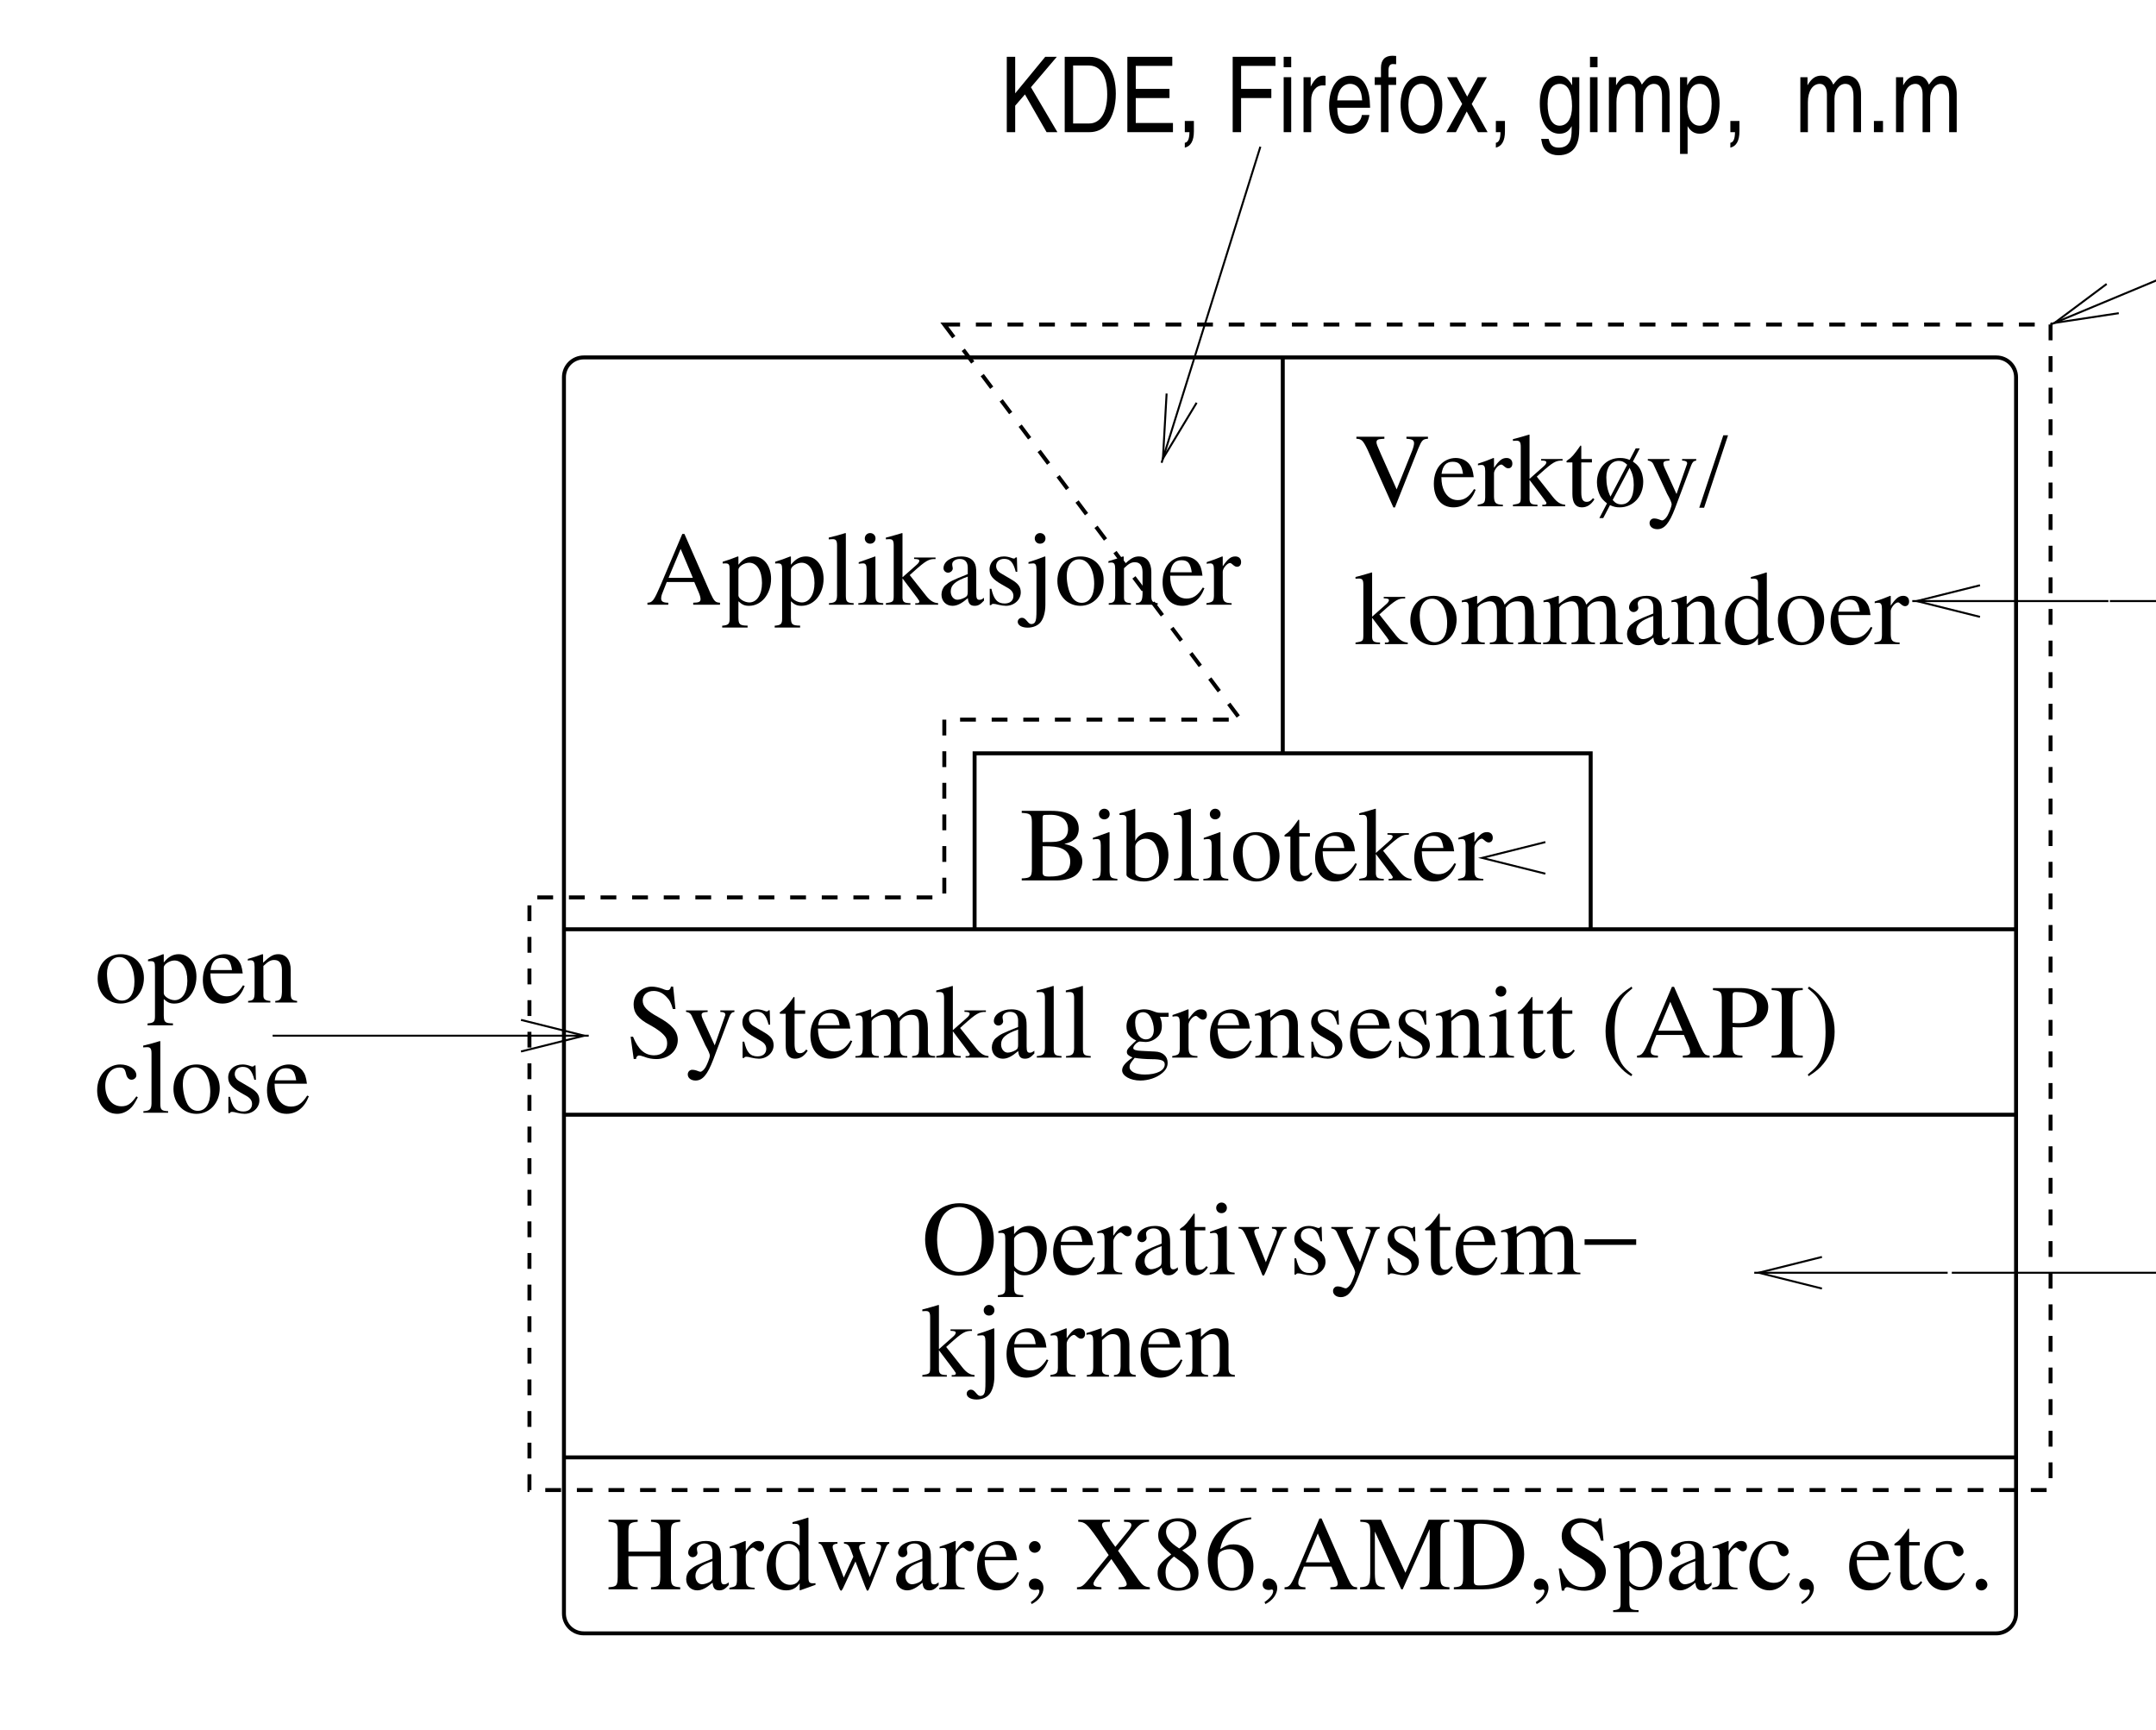 <?xml version="1.0" encoding="UTF-8"?>
<svg xmlns="http://www.w3.org/2000/svg" xmlns:xlink="http://www.w3.org/1999/xlink" width="348.696pt" height="279.828pt" viewBox="0 0 348.696 279.828" version="1.2">
<rect x="0" y="0" width="348.696" height="279.828" fill="#808080" stroke="none"/>
<defs>
<g>
<symbol overflow="visible" id="glyph0-0">
<path style="stroke:none;" d=""/>
</symbol>
<symbol overflow="visible" id="glyph0-1">
<path style="stroke:none;" d="M 6.766 -2.656 C 5.938 -1.453 5.328 -1.047 4.359 -1.047 C 2.797 -1.047 1.734 -2.406 1.734 -4.359 C 1.734 -6.125 2.672 -7.312 4.047 -7.312 C 4.656 -7.312 4.875 -7.141 5.047 -6.5 L 5.141 -6.125 C 5.281 -5.641 5.594 -5.344 5.969 -5.344 C 6.406 -5.344 6.766 -5.672 6.766 -6.062 C 6.766 -7.016 5.578 -7.812 4.141 -7.812 C 3.312 -7.812 2.453 -7.469 1.75 -6.859 C 0.906 -6.109 0.422 -4.953 0.422 -3.594 C 0.422 -1.406 1.766 0.172 3.656 0.172 C 4.422 0.172 5.094 -0.109 5.703 -0.625 C 6.172 -1.016 6.484 -1.5 7 -2.5 Z M 6.766 -2.656 "/>
</symbol>
<symbol overflow="visible" id="glyph0-2">
<path style="stroke:none;" d="M 0.359 0 L 4.359 0 L 4.359 -0.25 C 3.297 -0.312 3.109 -0.469 3.094 -1.422 L 3.094 -11.562 L 3.016 -11.594 C 2.141 -11.312 1.5 -11.141 0.328 -10.859 L 0.328 -10.578 L 0.422 -10.578 C 0.609 -10.594 0.812 -10.609 0.953 -10.609 C 1.5 -10.609 1.672 -10.375 1.672 -9.578 L 1.672 -1.484 C 1.641 -0.562 1.406 -0.328 0.359 -0.25 Z M 0.359 0 "/>
</symbol>
<symbol overflow="visible" id="glyph0-3">
<path style="stroke:none;" d="M 4.25 -7.812 C 2.016 -7.812 0.5 -6.188 0.5 -3.844 C 0.5 -1.531 2.078 0.172 4.219 0.172 C 6.359 0.172 7.984 -1.609 7.984 -3.969 C 7.984 -6.219 6.422 -7.812 4.25 -7.812 Z M 4.031 -7.344 C 5.453 -7.344 6.453 -5.703 6.453 -3.375 C 6.453 -1.438 5.688 -0.312 4.422 -0.312 C 3.75 -0.312 3.125 -0.719 2.766 -1.391 C 2.297 -2.281 2.016 -3.469 2.016 -4.672 C 2.016 -6.281 2.797 -7.344 4.031 -7.344 Z M 4.031 -7.344 "/>
</symbol>
<symbol overflow="visible" id="glyph0-4">
<path style="stroke:none;" d="M 5.344 -5.328 L 5.281 -7.656 L 5.094 -7.656 C 5 -7.531 4.906 -7.469 4.828 -7.469 C 4.719 -7.469 4.547 -7.5 4.359 -7.594 C 3.969 -7.734 3.578 -7.812 3.172 -7.812 C 1.828 -7.812 0.859 -6.922 0.859 -5.703 C 0.859 -4.75 1.406 -4.078 2.859 -3.266 L 3.844 -2.703 C 4.438 -2.359 4.719 -1.953 4.719 -1.422 C 4.719 -0.672 4.172 -0.203 3.312 -0.203 C 2.141 -0.203 1.547 -0.844 1.156 -2.578 L 0.891 -2.578 L 0.891 0.062 L 1.109 0.062 C 1.219 -0.109 1.297 -0.141 1.5 -0.141 C 1.688 -0.141 1.891 -0.109 2.281 0 C 2.734 0.109 3.172 0.172 3.516 0.172 C 4.844 0.172 5.906 -0.812 5.906 -2 C 5.906 -2.859 5.516 -3.406 4.484 -4.031 L 2.656 -5.109 C 2.172 -5.391 1.922 -5.812 1.922 -6.266 C 1.922 -6.969 2.453 -7.422 3.234 -7.422 C 4.188 -7.422 4.703 -6.859 5.094 -5.328 Z M 5.344 -5.328 "/>
</symbol>
<symbol overflow="visible" id="glyph0-5">
<path style="stroke:none;" d="M 7.031 -2.781 C 6.219 -1.5 5.484 -1 4.406 -1 C 3.438 -1 2.703 -1.5 2.203 -2.469 C 1.906 -3.109 1.781 -3.656 1.75 -4.703 L 6.984 -4.703 C 6.844 -5.812 6.672 -6.297 6.25 -6.844 C 5.734 -7.453 4.953 -7.812 4.078 -7.812 C 3.234 -7.812 2.422 -7.5 1.781 -6.922 C 0.984 -6.234 0.531 -5.031 0.531 -3.641 C 0.531 -1.297 1.75 0.172 3.703 0.172 C 5.328 0.172 6.594 -0.828 7.297 -2.672 Z M 1.781 -5.25 C 1.969 -6.594 2.547 -7.203 3.578 -7.203 C 4.625 -7.203 5.031 -6.719 5.25 -5.25 Z M 1.781 -5.25 "/>
</symbol>
<symbol overflow="visible" id="glyph0-6">
<path style="stroke:none;" d="M 0.078 3.688 L 4.188 3.688 L 4.188 3.375 C 2.922 3.359 2.719 3.188 2.703 2.109 L 2.703 -0.562 C 3.312 0 3.703 0.172 4.422 0.172 C 6.438 0.172 7.984 -1.734 7.984 -4.188 C 7.984 -6.297 6.797 -7.812 5.141 -7.812 C 4.188 -7.812 3.453 -7.406 2.703 -6.469 L 2.703 -7.781 L 2.594 -7.812 C 1.688 -7.453 1.094 -7.234 0.156 -6.953 L 0.156 -6.672 C 0.312 -6.688 0.422 -6.688 0.578 -6.688 C 1.156 -6.688 1.281 -6.516 1.281 -5.719 L 1.281 2.219 C 1.281 3.125 1.094 3.297 0.078 3.391 Z M 2.703 -5.672 C 2.703 -6.188 3.656 -6.797 4.438 -6.797 C 5.688 -6.797 6.516 -5.5 6.516 -3.516 C 6.516 -1.641 5.688 -0.375 4.469 -0.375 C 3.672 -0.375 2.703 -0.984 2.703 -1.5 Z M 2.703 -5.672 "/>
</symbol>
<symbol overflow="visible" id="glyph0-7">
<path style="stroke:none;" d="M 0.312 0 L 3.906 0 L 3.906 -0.25 C 3.062 -0.312 2.781 -0.531 2.781 -1.141 L 2.781 -5.906 C 3.578 -6.672 3.969 -6.875 4.531 -6.875 C 5.359 -6.875 5.781 -6.359 5.781 -5.234 L 5.781 -1.688 C 5.734 -0.578 5.531 -0.312 4.703 -0.25 L 4.703 0 L 8.234 0 L 8.234 -0.25 C 7.406 -0.344 7.219 -0.547 7.203 -1.375 L 7.203 -5.266 C 7.203 -6.859 6.453 -7.812 5.203 -7.812 C 4.422 -7.812 3.891 -7.531 2.734 -6.438 L 2.734 -7.781 L 2.609 -7.812 C 1.781 -7.5 1.203 -7.312 0.266 -7.047 L 0.266 -6.766 C 0.375 -6.812 0.547 -6.828 0.734 -6.828 C 1.203 -6.828 1.359 -6.578 1.359 -5.734 L 1.359 -1.531 C 1.344 -0.531 1.156 -0.312 0.312 -0.25 Z M 0.312 0 "/>
</symbol>
<symbol overflow="visible" id="glyph0-8">
<path style="stroke:none;" d="M 6.125 -11.484 C 2.891 -11.484 0.578 -9.047 0.578 -5.625 C 0.578 -4.031 1.125 -2.469 2.031 -1.5 C 3.016 -0.422 4.531 0.234 6.031 0.234 C 9.375 0.234 11.688 -2.125 11.688 -5.547 C 11.688 -7.234 11.188 -8.703 10.266 -9.703 C 9.188 -10.875 7.766 -11.484 6.125 -11.484 Z M 6.125 -10.875 C 6.906 -10.875 7.688 -10.562 8.312 -10.016 C 9.219 -9.188 9.75 -7.594 9.75 -5.578 C 9.75 -4.562 9.531 -3.391 9.188 -2.516 C 9.031 -2.094 8.75 -1.672 8.359 -1.281 C 7.766 -0.672 7 -0.375 6.094 -0.375 C 5.312 -0.375 4.547 -0.672 3.938 -1.203 C 3.078 -1.984 2.516 -3.703 2.516 -5.594 C 2.516 -7.312 2.984 -8.969 3.703 -9.766 C 4.359 -10.5 5.203 -10.875 6.125 -10.875 Z M 6.125 -10.875 "/>
</symbol>
<symbol overflow="visible" id="glyph0-9">
<path style="stroke:none;" d="M 0.078 0 L 4.156 0 L 4.156 -0.25 C 3.016 -0.281 2.75 -0.531 2.719 -1.531 L 2.719 -5.344 C 2.719 -5.891 3.438 -6.75 3.906 -6.75 C 4.016 -6.75 4.156 -6.656 4.344 -6.484 C 4.625 -6.234 4.812 -6.141 5.031 -6.141 C 5.438 -6.141 5.688 -6.438 5.688 -6.906 C 5.688 -7.469 5.328 -7.812 4.75 -7.812 C 4.047 -7.812 3.547 -7.438 2.719 -6.219 L 2.719 -7.781 L 2.625 -7.812 C 1.734 -7.438 1.125 -7.219 0.125 -6.891 L 0.125 -6.625 C 0.359 -6.672 0.516 -6.688 0.719 -6.688 C 1.141 -6.688 1.297 -6.422 1.297 -5.672 L 1.297 -1.422 C 1.25 -0.547 1.156 -0.438 0.078 -0.25 Z M 0.078 0 "/>
</symbol>
<symbol overflow="visible" id="glyph0-10">
<path style="stroke:none;" d="M 7.5 -1.125 C 7.219 -0.891 7.016 -0.797 6.766 -0.797 C 6.375 -0.797 6.25 -1.031 6.25 -1.781 L 6.25 -5.094 C 6.25 -5.984 6.172 -6.469 5.906 -6.875 C 5.531 -7.484 4.812 -7.812 3.797 -7.812 C 2.203 -7.812 0.953 -6.984 0.953 -5.906 C 0.953 -5.516 1.281 -5.188 1.688 -5.188 C 2.094 -5.188 2.453 -5.516 2.453 -5.891 C 2.453 -5.969 2.422 -6.047 2.406 -6.172 C 2.375 -6.312 2.359 -6.453 2.359 -6.578 C 2.359 -7.031 2.906 -7.406 3.578 -7.406 C 4.422 -7.406 4.875 -6.906 4.875 -6 L 4.875 -4.953 C 2.266 -3.906 1.969 -3.766 1.234 -3.125 C 0.859 -2.781 0.625 -2.203 0.625 -1.641 C 0.625 -0.578 1.375 0.172 2.406 0.172 C 3.156 0.172 3.859 -0.188 4.891 -1.062 C 4.969 -0.172 5.281 0.172 5.984 0.172 C 6.562 0.172 6.906 -0.031 7.5 -0.672 Z M 4.875 -2.094 C 4.875 -1.578 4.797 -1.391 4.438 -1.188 C 4.016 -0.953 3.547 -0.812 3.188 -0.812 C 2.594 -0.812 2.125 -1.391 2.125 -2.125 L 2.125 -2.188 C 2.141 -3.203 2.891 -3.859 4.875 -4.547 Z M 4.875 -2.094 "/>
</symbol>
<symbol overflow="visible" id="glyph0-11">
<path style="stroke:none;" d="M 4.406 -7.641 L 2.688 -7.641 L 2.688 -9.609 C 2.688 -9.781 2.656 -9.828 2.562 -9.828 C 1.578 -8.406 1.062 -7.828 0.578 -7.547 C 0.391 -7.422 0.281 -7.312 0.281 -7.219 C 0.281 -7.172 0.312 -7.141 0.359 -7.094 L 1.25 -7.094 L 1.25 -1.984 C 1.25 -0.562 1.766 0.172 2.766 0.172 C 3.594 0.172 4.25 -0.234 4.812 -1.125 L 4.578 -1.312 C 4.219 -0.859 3.938 -0.719 3.562 -0.719 C 2.938 -0.719 2.688 -1.172 2.688 -2.234 L 2.688 -7.094 L 4.406 -7.094 Z M 4.406 -7.641 "/>
</symbol>
<symbol overflow="visible" id="glyph0-12">
<path style="stroke:none;" d="M 0.391 0 L 4.422 0 L 4.422 -0.25 C 3.297 -0.344 3.172 -0.5 3.156 -1.734 L 3.156 -7.766 L 3.094 -7.812 L 0.453 -6.875 L 0.453 -6.625 L 0.594 -6.641 C 0.797 -6.672 1.016 -6.688 1.172 -6.688 C 1.578 -6.688 1.734 -6.422 1.734 -5.672 L 1.734 -1.734 C 1.703 -0.469 1.547 -0.312 0.391 -0.25 Z M 2.297 -11.594 C 1.828 -11.594 1.438 -11.203 1.438 -10.734 C 1.438 -10.234 1.812 -9.875 2.297 -9.875 C 2.797 -9.875 3.172 -10.234 3.172 -10.734 C 3.172 -11.234 2.781 -11.594 2.297 -11.594 Z M 2.297 -11.594 "/>
</symbol>
<symbol overflow="visible" id="glyph0-13">
<path style="stroke:none;" d="M 8.109 -7.641 L 5.734 -7.641 L 5.734 -7.391 C 6.281 -7.344 6.531 -7.172 6.531 -6.844 C 6.531 -6.672 6.5 -6.5 6.438 -6.328 L 4.75 -1.938 L 3.016 -6.281 C 2.922 -6.516 2.875 -6.766 2.875 -6.906 C 2.875 -7.219 3.062 -7.344 3.656 -7.391 L 3.656 -7.641 L 0.328 -7.641 L 0.328 -7.391 C 0.969 -7.359 1.094 -7.188 1.875 -5.438 L 3.906 -0.562 C 3.938 -0.453 3.984 -0.344 4.047 -0.203 C 4.094 -0.062 4.141 0.047 4.188 0.141 C 4.234 0.203 4.297 0.234 4.344 0.234 C 4.453 0.234 4.562 0.016 4.828 -0.609 L 7 -6.062 C 7.484 -7.219 7.594 -7.344 8.109 -7.391 Z M 8.109 -7.641 "/>
</symbol>
<symbol overflow="visible" id="glyph0-14">
<path style="stroke:none;" d="M 8.062 -7.641 L 5.781 -7.641 L 5.781 -7.391 C 6.312 -7.391 6.594 -7.234 6.594 -6.969 C 6.594 -6.891 6.578 -6.797 6.516 -6.672 L 4.875 -1.984 L 2.922 -6.281 C 2.812 -6.516 2.75 -6.766 2.75 -6.922 C 2.75 -7.234 3 -7.359 3.734 -7.391 L 3.734 -7.641 L 0.234 -7.641 L 0.234 -7.406 C 0.672 -7.344 0.969 -7.156 1.109 -6.859 L 3.047 -2.688 C 3.25 -2.219 3.266 -2.203 3.344 -2.031 C 3.828 -1.188 4.094 -0.562 4.094 -0.312 C 4.094 -0.031 3.703 1 3.406 1.531 C 3.156 1.953 2.797 2.281 2.562 2.281 C 2.469 2.281 2.312 2.234 2.125 2.156 C 1.812 2.031 1.516 1.969 1.234 1.969 C 0.828 1.969 0.516 2.297 0.516 2.719 C 0.516 3.281 1.031 3.703 1.766 3.703 C 2.922 3.703 3.703 2.766 4.641 0.312 L 7.25 -6.625 C 7.469 -7.172 7.656 -7.344 8.062 -7.391 Z M 8.062 -7.641 "/>
</symbol>
<symbol overflow="visible" id="glyph0-15">
<path style="stroke:none;" d="M 0.266 0 L 4.047 0 L 4.047 -0.25 C 3.172 -0.266 2.906 -0.453 2.891 -1.141 L 2.891 -5.922 C 2.891 -5.969 3.016 -6.125 3.141 -6.25 C 3.562 -6.641 4.297 -6.922 4.891 -6.922 C 5.641 -6.922 6.016 -6.328 6.016 -5.141 L 6.016 -1.453 C 5.984 -0.5 5.812 -0.312 4.859 -0.25 L 4.859 0 L 8.656 0 L 8.656 -0.25 C 7.719 -0.25 7.469 -0.531 7.438 -1.609 L 7.438 -5.891 C 7.953 -6.625 8.5 -6.922 9.297 -6.922 C 10.266 -6.922 10.562 -6.469 10.562 -5.062 L 10.562 -1.484 C 10.531 -0.469 10.422 -0.359 9.438 -0.25 L 9.438 0 L 13.156 0 L 13.156 -0.25 L 12.719 -0.281 C 12.172 -0.375 11.984 -0.625 11.984 -1.297 L 11.984 -4.797 C 11.984 -6.797 11.328 -7.812 10.016 -7.812 C 9.016 -7.812 8.172 -7.375 7.25 -6.391 C 6.953 -7.359 6.375 -7.812 5.453 -7.812 C 4.688 -7.812 4.25 -7.594 2.812 -6.5 L 2.812 -7.781 L 2.703 -7.812 C 1.828 -7.484 1.25 -7.297 0.328 -7.047 L 0.328 -6.766 C 0.547 -6.812 0.672 -6.828 0.859 -6.828 C 1.312 -6.828 1.453 -6.562 1.453 -5.734 L 1.453 -1.438 C 1.422 -0.5 1.203 -0.25 0.266 -0.25 Z M 0.266 0 "/>
</symbol>
<symbol overflow="visible" id="glyph0-16">
<path style="stroke:none;" d="M 8.969 -5.656 L 0.625 -5.656 L 0.625 -4.75 L 8.969 -4.75 Z M 8.969 -5.656 "/>
</symbol>
<symbol overflow="visible" id="glyph0-17">
<path style="stroke:none;" d="M 0.125 0 L 4.094 0 L 4.094 -0.25 L 3.75 -0.266 C 3.047 -0.328 2.844 -0.516 2.812 -1.141 L 2.812 -4.266 L 5.203 -1.094 C 5.266 -1 5.312 -0.922 5.359 -0.859 C 5.5 -0.703 5.547 -0.594 5.547 -0.516 C 5.547 -0.359 5.406 -0.25 5.203 -0.25 L 4.875 -0.25 L 4.875 0 L 8.578 0 L 8.578 -0.25 C 7.828 -0.312 7.297 -0.625 6.594 -1.5 L 3.984 -4.797 L 4.484 -5.25 C 6.609 -7.156 7.062 -7.422 8.156 -7.391 L 8.156 -7.641 L 4.688 -7.641 L 4.688 -7.406 C 5.344 -7.391 5.531 -7.312 5.531 -7.094 C 5.531 -6.953 5.391 -6.719 5.141 -6.5 L 2.812 -4.438 L 2.812 -11.562 L 2.75 -11.594 C 2.109 -11.391 1.609 -11.266 0.625 -10.984 L 0.125 -10.859 L 0.125 -10.578 C 0.344 -10.594 0.5 -10.609 0.656 -10.609 C 1.234 -10.609 1.391 -10.391 1.391 -9.578 L 1.391 -1.391 C 1.375 -0.5 1.328 -0.438 0.125 -0.25 Z M 0.125 0 "/>
</symbol>
<symbol overflow="visible" id="glyph0-18">
<path style="stroke:none;" d="M 3.281 -7.766 L 3.188 -7.812 C 2.188 -7.422 1.547 -7.203 0.547 -6.891 L 0.547 -6.625 L 0.625 -6.641 C 0.891 -6.672 1.141 -6.688 1.312 -6.688 C 1.703 -6.688 1.844 -6.406 1.844 -5.672 L 1.844 0.766 C 1.844 2.062 1.797 2.484 1.609 2.812 C 1.516 2.984 1.281 3.125 1.031 3.125 C 0.781 3.125 0.609 3 0.328 2.656 C 0.016 2.266 -0.219 2.109 -0.5 2.109 C -0.891 2.109 -1.188 2.391 -1.188 2.766 C -1.188 3.312 -0.531 3.703 0.406 3.703 C 1.156 3.703 1.828 3.469 2.297 3.047 C 2.906 2.5 3.281 1.344 3.281 0 Z M 2.406 -11.594 C 1.953 -11.594 1.562 -11.203 1.562 -10.734 C 1.562 -10.234 1.938 -9.875 2.406 -9.875 C 2.922 -9.875 3.297 -10.234 3.297 -10.734 C 3.297 -11.234 2.906 -11.594 2.406 -11.594 Z M 2.406 -11.594 "/>
</symbol>
<symbol overflow="visible" id="glyph0-19">
<path style="stroke:none;" d="M 7.594 -11.484 L 7.234 -11.484 C 7.172 -11.094 6.984 -10.906 6.688 -10.906 C 6.516 -10.906 6.234 -10.969 5.938 -11.109 C 5.312 -11.344 4.688 -11.484 4.125 -11.484 C 3.406 -11.484 2.672 -11.188 2.109 -10.703 C 1.516 -10.172 1.203 -9.453 1.203 -8.578 C 1.203 -7.219 1.953 -6.266 3.859 -5.266 C 5.078 -4.609 5.969 -3.922 6.391 -3.281 C 6.531 -3.062 6.625 -2.703 6.625 -2.281 C 6.625 -1.156 5.781 -0.375 4.531 -0.375 C 3 -0.375 1.953 -1.312 1.109 -3.375 L 0.719 -3.375 L 1.219 0.219 L 1.594 0.219 C 1.609 -0.109 1.812 -0.344 2.078 -0.344 C 2.266 -0.344 2.547 -0.266 2.875 -0.156 C 3.516 0.109 4.219 0.234 4.875 0.234 C 6.844 0.234 8.344 -1.109 8.344 -2.859 C 8.344 -4.25 7.406 -5.344 5.156 -6.578 C 3.375 -7.547 2.672 -8.281 2.672 -9.219 C 2.672 -10.156 3.375 -10.781 4.438 -10.781 C 5.203 -10.781 5.906 -10.469 6.5 -9.844 C 7.031 -9.312 7.266 -8.859 7.547 -7.859 L 7.969 -7.859 Z M 7.594 -11.484 "/>
</symbol>
<symbol overflow="visible" id="glyph0-20">
<path style="stroke:none;" d=""/>
</symbol>
<symbol overflow="visible" id="glyph0-21">
<path style="stroke:none;" d="M 7.984 -6.594 L 7.984 -7.25 L 6.672 -7.25 C 6.312 -7.25 6.078 -7.297 5.734 -7.422 L 5.359 -7.562 C 4.906 -7.734 4.453 -7.812 4.016 -7.812 C 2.422 -7.812 1.172 -6.609 1.172 -5.047 C 1.172 -3.969 1.609 -3.328 2.75 -2.766 L 2.312 -2.359 C 1.953 -2.016 1.75 -1.828 1.703 -1.766 C 1.344 -1.391 1.234 -1.203 1.234 -0.922 C 1.234 -0.547 1.422 -0.359 2.141 -0.016 C 0.922 0.859 0.469 1.422 0.469 2.062 C 0.469 2.953 1.781 3.703 3.406 3.703 C 4.688 3.703 6.016 3.266 6.891 2.547 C 7.547 2.016 7.828 1.484 7.828 0.828 C 7.828 -0.219 7.031 -0.938 5.781 -0.984 L 3.578 -1.094 C 2.672 -1.125 2.266 -1.281 2.266 -1.547 C 2.266 -1.891 2.812 -2.484 3.281 -2.609 C 3.891 -2.562 4.219 -2.531 4.25 -2.531 C 4.875 -2.531 5.547 -2.781 6.078 -3.25 C 6.641 -3.719 6.891 -4.312 6.891 -5.156 C 6.891 -5.656 6.812 -6.047 6.578 -6.594 Z M 2.5 0.031 C 3.078 0.156 4.422 0.25 5.25 0.25 C 6.797 0.25 7.359 0.469 7.359 1.094 C 7.359 2.078 6.062 2.734 4.141 2.734 C 2.625 2.734 1.672 2.234 1.672 1.5 C 1.672 1.109 1.812 0.844 2.5 0.031 Z M 2.578 -5.734 C 2.578 -6.75 3.062 -7.344 3.844 -7.344 C 4.359 -7.344 4.812 -7.047 5.078 -6.531 C 5.406 -5.938 5.594 -5.188 5.594 -4.5 C 5.594 -3.547 5.109 -2.953 4.328 -2.953 C 3.281 -2.953 2.578 -4.062 2.578 -5.688 Z M 2.578 -5.734 "/>
</symbol>
<symbol overflow="visible" id="glyph0-22">
<path style="stroke:none;" d="M 5.016 -11.484 C 3.75 -10.656 3.25 -10.219 2.609 -9.438 C 1.406 -7.969 0.812 -6.266 0.812 -4.281 C 0.812 -2.109 1.438 -0.453 2.938 1.281 C 3.641 2.094 4.078 2.469 4.953 3 L 5.156 2.734 C 3.797 1.672 3.328 1.047 2.875 -0.203 C 2.469 -1.344 2.281 -2.609 2.281 -4.328 C 2.281 -6.109 2.5 -7.5 2.953 -8.562 C 3.438 -9.609 3.938 -10.219 5.156 -11.203 Z M 5.016 -11.484 "/>
</symbol>
<symbol overflow="visible" id="glyph0-23">
<path style="stroke:none;" d="M 11.984 -0.328 C 11.234 -0.375 11.062 -0.547 10.469 -1.797 L 6.234 -11.453 L 5.891 -11.453 L 2.359 -3.109 C 1.281 -0.625 1.062 -0.359 0.25 -0.328 L 0.25 0 L 3.625 0 L 3.625 -0.328 C 2.797 -0.328 2.469 -0.531 2.469 -1.016 C 2.469 -1.219 2.516 -1.453 2.594 -1.688 L 3.375 -3.672 L 7.828 -3.672 L 8.531 -2.031 C 8.734 -1.578 8.844 -1.141 8.844 -0.906 C 8.844 -0.469 8.562 -0.344 7.656 -0.328 L 7.656 0 L 11.984 0 Z M 3.672 -4.359 L 5.625 -9.031 L 7.594 -4.359 Z M 3.672 -4.359 "/>
</symbol>
<symbol overflow="visible" id="glyph0-24">
<path style="stroke:none;" d="M 0.266 -10.922 C 1.531 -10.781 1.688 -10.625 1.703 -9.391 L 1.703 -2.031 C 1.688 -0.594 1.562 -0.438 0.266 -0.328 L 0.266 0 L 5.031 0 L 5.031 -0.328 C 3.688 -0.359 3.453 -0.594 3.438 -1.844 L 3.438 -4.938 C 3.875 -4.906 4.156 -4.891 4.609 -4.891 C 5.938 -4.891 6.844 -5.062 7.578 -5.469 C 8.594 -6.016 9.203 -7.047 9.203 -8.172 C 9.203 -8.891 8.969 -9.531 8.516 -10.016 C 7.828 -10.766 6.359 -11.25 4.75 -11.25 L 0.266 -11.25 Z M 3.438 -10.031 C 3.438 -10.5 3.547 -10.609 4.016 -10.609 C 6.297 -10.609 7.359 -9.812 7.359 -8.062 C 7.359 -6.422 6.359 -5.578 4.406 -5.578 C 4.062 -5.578 3.828 -5.594 3.438 -5.625 Z M 3.438 -10.031 "/>
</symbol>
<symbol overflow="visible" id="glyph0-25">
<path style="stroke:none;" d="M 0.312 0 L 5.344 0 L 5.344 -0.328 C 3.953 -0.359 3.719 -0.594 3.688 -1.844 L 3.688 -9.391 C 3.719 -10.672 3.938 -10.875 5.344 -10.922 L 5.344 -11.25 L 0.312 -11.25 L 0.312 -10.922 C 1.75 -10.844 1.938 -10.672 1.953 -9.391 L 1.953 -1.844 C 1.938 -0.562 1.734 -0.375 0.312 -0.328 Z M 0.312 0 "/>
</symbol>
<symbol overflow="visible" id="glyph0-26">
<path style="stroke:none;" d="M 0.641 3 C 1.906 2.172 2.406 1.75 3.047 0.969 C 4.25 -0.516 4.844 -2.203 4.844 -4.188 C 4.844 -6.375 4.219 -8.016 2.719 -9.75 C 2.016 -10.562 1.578 -10.938 0.703 -11.484 L 0.5 -11.203 C 1.844 -10.141 2.312 -9.547 2.781 -8.266 C 3.188 -7.141 3.375 -5.859 3.375 -4.141 C 3.375 -2.359 3.156 -0.953 2.703 0.062 C 2.234 1.141 1.719 1.75 0.5 2.734 Z M 0.641 3 "/>
</symbol>
<symbol overflow="visible" id="glyph0-27">
<path style="stroke:none;" d="M 0.281 -10.922 C 1.719 -10.844 1.906 -10.672 1.922 -9.391 L 1.922 -1.844 C 1.906 -0.578 1.688 -0.375 0.281 -0.328 L 0.281 0 L 5.969 0 C 7.266 0 8.5 -0.359 9.125 -0.938 C 9.734 -1.484 10.078 -2.234 10.078 -3.062 C 10.078 -3.797 9.781 -4.484 9.234 -4.969 C 8.734 -5.438 8.266 -5.641 7.172 -5.906 C 8.047 -6.125 8.406 -6.297 8.812 -6.656 C 9.234 -7.031 9.5 -7.641 9.5 -8.359 C 9.5 -10.266 7.969 -11.25 5.047 -11.25 L 0.281 -11.25 Z M 3.656 -5.531 C 5.297 -5.531 6.078 -5.438 6.688 -5.188 C 7.656 -4.797 8.125 -4.094 8.125 -3.047 C 8.125 -2.125 7.766 -1.453 7.078 -1.062 C 6.531 -0.766 5.844 -0.625 4.719 -0.625 C 3.891 -0.625 3.656 -0.781 3.656 -1.328 Z M 3.656 -6.203 L 3.656 -10.109 C 3.672 -10.484 3.734 -10.578 4.031 -10.594 L 4.766 -10.609 C 6.656 -10.672 7.766 -9.797 7.766 -8.281 C 7.766 -6.953 6.891 -6.234 5.266 -6.219 Z M 3.656 -6.203 "/>
</symbol>
<symbol overflow="visible" id="glyph0-28">
<path style="stroke:none;" d="M 2.594 -11.562 L 2.516 -11.594 C 1.797 -11.344 1.344 -11.203 0.547 -10.984 L 0.047 -10.859 L 0.047 -10.578 C 0.156 -10.594 0.219 -10.594 0.344 -10.594 C 1.031 -10.594 1.172 -10.453 1.172 -9.734 L 1.172 -0.922 C 1.172 -0.391 2.594 0.172 3.969 0.172 C 6.219 0.172 7.953 -1.703 7.953 -4.125 C 7.953 -6.234 6.656 -7.812 4.953 -7.812 C 3.922 -7.812 2.938 -7.219 2.594 -6.375 Z M 2.594 -5.469 C 2.594 -6.125 3.391 -6.75 4.281 -6.75 C 4.75 -6.75 5.188 -6.578 5.531 -6.25 C 6.078 -5.719 6.453 -4.562 6.453 -3.344 C 6.453 -1.453 5.641 -0.375 4.25 -0.375 C 3.359 -0.375 2.594 -0.75 2.594 -1.188 Z M 2.594 -5.469 "/>
</symbol>
<symbol overflow="visible" id="glyph0-29">
<path style="stroke:none;" d="M 11.844 -11.25 L 8.359 -11.25 L 8.359 -10.922 C 9.297 -10.875 9.594 -10.688 9.594 -10.203 C 9.594 -9.938 9.484 -9.484 9.281 -8.969 L 6.781 -2.734 L 4.219 -8.469 C 3.656 -9.734 3.516 -10.109 3.516 -10.359 C 3.516 -10.703 3.75 -10.859 4.297 -10.891 C 4.375 -10.891 4.562 -10.906 4.797 -10.922 L 4.797 -11.25 L 0.266 -11.25 L 0.266 -10.922 C 1.109 -10.891 1.344 -10.656 2.078 -9.141 L 6.25 0.188 L 6.5 0.188 L 10.281 -9.344 C 10.844 -10.688 11.016 -10.875 11.844 -10.922 Z M 11.844 -11.25 "/>
</symbol>
<symbol overflow="visible" id="glyph0-30">
<path style="stroke:none;" d="M 7.422 -9.359 L 6.766 -9.359 L 5.797 -7.5 C 5.203 -7.734 4.797 -7.812 4.234 -7.812 C 2.031 -7.812 0.5 -6.172 0.5 -3.859 C 0.5 -3.078 0.703 -2.297 1.047 -1.641 C 1.328 -1.188 1.547 -0.938 2.125 -0.469 L 0.891 1.906 L 1.516 1.906 L 2.609 -0.188 C 3.203 0.078 3.594 0.172 4.188 0.172 C 6.359 0.172 7.984 -1.609 7.984 -3.969 C 7.984 -4.797 7.75 -5.625 7.344 -6.25 C 7.062 -6.656 6.844 -6.859 6.312 -7.234 Z M 5.781 -6.219 C 6.266 -5.297 6.453 -4.531 6.453 -3.453 C 6.453 -1.453 5.703 -0.312 4.438 -0.312 C 3.859 -0.312 3.469 -0.516 3.047 -1.016 Z M 2.688 -1.562 C 2.219 -2.547 2.016 -3.516 2.016 -4.688 C 2.016 -6.281 2.812 -7.344 4.031 -7.344 C 4.547 -7.344 4.922 -7.172 5.391 -6.719 Z M 2.688 -1.562 "/>
</symbol>
<symbol overflow="visible" id="glyph0-31">
<path style="stroke:none;" d="M 4.719 -11.484 L 3.953 -11.484 L 0.062 0.234 L 0.844 0.234 Z M 4.719 -11.484 "/>
</symbol>
<symbol overflow="visible" id="glyph0-32">
<path style="stroke:none;" d="M 8.344 -0.984 C 8.125 -0.969 8.016 -0.969 7.953 -0.969 C 7.344 -0.969 7.203 -1.156 7.203 -1.938 L 7.203 -11.562 L 7.109 -11.594 C 6.297 -11.312 5.703 -11.141 4.625 -10.859 L 4.625 -10.578 C 4.75 -10.594 4.859 -10.594 5 -10.594 C 5.625 -10.594 5.781 -10.422 5.781 -9.734 L 5.781 -7.078 C 5.125 -7.625 4.672 -7.812 3.984 -7.812 C 2.031 -7.812 0.453 -5.891 0.453 -3.484 C 0.453 -1.312 1.719 0.172 3.594 0.172 C 4.547 0.172 5.203 -0.172 5.781 -0.969 L 5.781 0.125 L 5.844 0.172 L 8.344 -0.719 Z M 5.781 -1.734 C 5.781 -1.609 5.656 -1.406 5.484 -1.219 C 5.203 -0.891 4.75 -0.719 4.266 -0.719 C 2.859 -0.719 1.922 -2.078 1.922 -4.156 C 1.922 -6.078 2.75 -7.344 4.047 -7.344 C 4.953 -7.344 5.781 -6.531 5.781 -5.641 Z M 5.781 -1.734 "/>
</symbol>
<symbol overflow="visible" id="glyph0-33">
<path style="stroke:none;" d="M 0.328 0 L 5.047 0 L 5.047 -0.328 C 3.766 -0.422 3.562 -0.625 3.547 -1.844 L 3.547 -5.344 L 8.703 -5.344 L 8.703 -2.031 C 8.672 -0.594 8.531 -0.406 7.203 -0.328 L 7.203 0 L 11.922 0 L 11.922 -0.328 C 10.656 -0.422 10.453 -0.625 10.422 -1.844 L 10.422 -9.391 C 10.453 -10.625 10.609 -10.797 11.922 -10.922 L 11.922 -11.25 L 7.203 -11.25 L 7.203 -10.922 C 8.516 -10.812 8.672 -10.656 8.703 -9.391 L 8.703 -6.094 L 3.547 -6.094 L 3.547 -9.391 C 3.562 -10.625 3.734 -10.797 5.047 -10.922 L 5.047 -11.25 L 0.328 -11.25 L 0.328 -10.922 C 1.625 -10.812 1.797 -10.656 1.812 -9.391 L 1.812 -2.031 C 1.797 -0.594 1.641 -0.406 0.328 -0.328 Z M 0.328 0 "/>
</symbol>
<symbol overflow="visible" id="glyph0-34">
<path style="stroke:none;" d="M 9.703 -7.641 L 9.703 -7.391 C 10.281 -7.266 10.453 -7.156 10.453 -6.859 C 10.453 -6.609 10.344 -6.188 10.156 -5.734 L 8.625 -1.969 L 7.203 -5.781 C 6.906 -6.562 6.906 -6.562 6.906 -6.781 C 6.906 -7.156 7.094 -7.266 7.891 -7.391 L 7.891 -7.641 L 4.453 -7.641 L 4.453 -7.391 C 5.078 -7.312 5.281 -7.141 5.625 -6.219 C 5.734 -5.891 5.859 -5.578 5.969 -5.266 L 4.422 -1.891 L 2.734 -6.312 C 2.672 -6.484 2.625 -6.656 2.625 -6.828 C 2.625 -7.188 2.812 -7.312 3.406 -7.391 L 3.406 -7.641 L 0.359 -7.641 L 0.359 -7.391 C 0.75 -7.359 0.891 -7.188 1.25 -6.312 L 3.547 -0.516 C 3.75 0.016 3.891 0.234 3.984 0.234 C 4.078 0.234 4.219 0.031 4.422 -0.422 L 6.312 -4.5 L 7.859 -0.5 C 8.125 0.156 8.156 0.234 8.266 0.234 C 8.391 0.234 8.469 0.078 8.75 -0.594 L 11.094 -6.469 C 11.391 -7.188 11.453 -7.266 11.781 -7.391 L 11.781 -7.641 Z M 9.703 -7.641 "/>
</symbol>
<symbol overflow="visible" id="glyph0-35">
<path style="stroke:none;" d="M 1.812 2.391 C 2.984 1.812 3.719 0.797 3.719 -0.219 C 3.719 -1.094 3.125 -1.734 2.359 -1.734 C 1.75 -1.734 1.359 -1.359 1.359 -0.781 C 1.359 -0.219 1.734 0.109 2.359 0.109 C 2.484 0.109 2.594 0.078 2.703 0.062 C 2.781 0.031 2.797 0.031 2.812 0.031 C 2.953 0.031 3.062 0.141 3.062 0.266 C 3.062 0.812 2.578 1.438 1.672 2.078 Z M 2.312 -7.797 C 1.797 -7.797 1.375 -7.375 1.375 -6.828 C 1.375 -6.328 1.797 -5.906 2.297 -5.906 C 2.812 -5.906 3.266 -6.328 3.266 -6.828 C 3.266 -7.359 2.812 -7.797 2.312 -7.797 Z M 2.312 -7.797 "/>
</symbol>
<symbol overflow="visible" id="glyph0-36">
<path style="stroke:none;" d="M 11.828 -11.25 L 7.781 -11.25 L 7.781 -10.922 C 8.703 -10.891 8.969 -10.766 8.969 -10.375 C 8.969 -10.125 8.797 -9.812 8.281 -9.203 L 6.375 -6.859 L 5.656 -7.859 C 4.625 -9.328 4.219 -10.031 4.219 -10.406 C 4.219 -10.75 4.469 -10.891 5.031 -10.906 L 5.5 -10.922 L 5.5 -11.25 L 0.375 -11.25 L 0.375 -10.922 C 1.484 -10.875 1.781 -10.609 3.453 -8.25 L 5.297 -5.531 L 2.625 -2.266 C 1.125 -0.453 1.031 -0.391 0.172 -0.328 L 0.172 0 L 4.125 0 L 4.125 -0.328 C 3.141 -0.391 2.844 -0.531 2.844 -0.922 C 2.844 -1.172 3.094 -1.594 3.719 -2.375 L 5.734 -4.891 L 7.359 -2.516 C 7.938 -1.672 8.219 -1.109 8.219 -0.844 C 8.219 -0.547 7.953 -0.375 7.375 -0.359 C 7.297 -0.359 7.109 -0.344 6.906 -0.328 L 6.906 0 L 11.953 0 L 11.953 -0.328 C 11.062 -0.422 10.797 -0.594 10.078 -1.578 L 6.812 -6.234 L 9.297 -9.328 C 10.391 -10.656 10.734 -10.859 11.828 -10.922 Z M 11.828 -11.25 "/>
</symbol>
<symbol overflow="visible" id="glyph0-37">
<path style="stroke:none;" d="M 4.922 -6.297 C 6.609 -7.203 7.203 -7.922 7.203 -9.062 C 7.203 -10.484 6 -11.484 4.281 -11.484 C 2.422 -11.484 1.047 -10.344 1.047 -8.797 C 1.047 -7.688 1.375 -7.203 3.156 -5.641 C 1.312 -4.234 0.953 -3.734 0.953 -2.562 C 0.953 -0.906 2.281 0.234 4.219 0.234 C 6.25 0.234 7.562 -0.891 7.562 -2.625 C 7.562 -3.953 6.984 -4.75 4.922 -6.297 Z M 4.625 -4.547 C 5.859 -3.672 6.266 -3.062 6.266 -2.109 C 6.266 -1 5.5 -0.234 4.406 -0.234 C 3.109 -0.234 2.234 -1.219 2.234 -2.688 C 2.234 -3.781 2.594 -4.484 3.594 -5.297 Z M 4.438 -6.609 C 2.922 -7.594 2.312 -8.375 2.312 -9.328 C 2.312 -10.312 3.078 -11 4.141 -11 C 5.297 -11 6.031 -10.266 6.031 -9.094 C 6.031 -8.047 5.594 -7.359 4.438 -6.609 Z M 4.438 -6.609 "/>
</symbol>
<symbol overflow="visible" id="glyph0-38">
<path style="stroke:none;" d="M 7.578 -11.625 C 5.641 -11.453 4.656 -11.125 3.406 -10.266 C 1.578 -8.953 0.578 -7.016 0.578 -4.734 C 0.578 -3.266 1.031 -1.766 1.766 -0.922 C 2.406 -0.172 3.328 0.234 4.375 0.234 C 6.484 0.234 7.953 -1.375 7.953 -3.719 C 7.953 -5.906 6.719 -7.266 4.734 -7.266 C 3.984 -7.266 3.656 -7.156 2.578 -6.5 C 3.047 -9.062 4.938 -10.906 7.609 -11.344 Z M 4.109 -6.484 C 5.594 -6.484 6.422 -5.266 6.422 -3.141 C 6.422 -1.281 5.75 -0.234 4.562 -0.234 C 3.078 -0.234 2.156 -1.828 2.156 -4.469 C 2.156 -5.328 2.297 -5.812 2.625 -6.062 C 2.984 -6.328 3.516 -6.484 4.109 -6.484 Z M 4.109 -6.484 "/>
</symbol>
<symbol overflow="visible" id="glyph0-39">
<path style="stroke:none;" d="M 1.406 2.391 C 2.547 1.828 3.312 0.797 3.312 -0.219 C 3.312 -1.062 2.719 -1.734 1.953 -1.734 C 1.359 -1.734 0.953 -1.344 0.953 -0.766 C 0.953 -0.219 1.328 0.109 1.953 0.109 C 2.078 0.109 2.188 0.078 2.297 0.062 C 2.375 0.031 2.391 0.031 2.406 0.031 C 2.547 0.031 2.656 0.141 2.656 0.266 C 2.656 0.812 2.172 1.438 1.25 2.078 Z M 1.406 2.391 "/>
</symbol>
<symbol overflow="visible" id="glyph0-40">
<path style="stroke:none;" d="M 14.656 -11.25 L 11.281 -11.25 L 7.531 -2.672 L 3.594 -11.25 L 0.234 -11.25 L 0.234 -10.922 C 1.625 -10.859 1.812 -10.672 1.844 -9.391 L 1.844 -2.5 C 1.812 -0.703 1.594 -0.406 0.203 -0.328 L 0.203 0 L 4.188 0 L 4.188 -0.328 C 2.891 -0.391 2.625 -0.75 2.594 -2.5 L 2.594 -9.344 L 6.859 0 L 7.094 0 L 11.453 -9.734 L 11.453 -2.031 C 11.438 -0.594 11.25 -0.406 9.906 -0.328 L 9.906 0 L 14.656 0 L 14.656 -0.328 C 13.438 -0.391 13.219 -0.625 13.188 -1.844 L 13.188 -9.391 C 13.219 -10.609 13.422 -10.844 14.656 -10.922 Z M 14.656 -11.25 "/>
</symbol>
<symbol overflow="visible" id="glyph0-41">
<path style="stroke:none;" d="M 0.266 0 L 5.094 0 C 7.062 0 8.844 -0.562 9.906 -1.516 C 11 -2.516 11.641 -4.031 11.641 -5.672 C 11.641 -7.203 11.141 -8.531 10.188 -9.453 C 9.031 -10.625 7.188 -11.25 4.859 -11.25 L 0.266 -11.25 L 0.266 -10.922 C 1.609 -10.797 1.75 -10.672 1.766 -9.391 L 1.766 -1.844 C 1.75 -0.609 1.547 -0.406 0.266 -0.328 Z M 3.5 -9.953 C 3.5 -10.484 3.672 -10.609 4.375 -10.609 C 5.859 -10.609 6.953 -10.344 7.766 -9.766 C 9.094 -8.844 9.781 -7.391 9.781 -5.547 C 9.781 -3.547 9.094 -2.125 7.719 -1.328 C 6.844 -0.828 5.859 -0.625 4.375 -0.625 C 3.703 -0.625 3.5 -0.781 3.5 -1.328 Z M 3.5 -9.953 "/>
</symbol>
<symbol overflow="visible" id="glyph0-42">
<path style="stroke:none;" d="M 2.125 -1.703 C 1.609 -1.703 1.188 -1.281 1.188 -0.734 C 1.188 -0.234 1.609 0.188 2.109 0.188 C 2.625 0.188 3.078 -0.219 3.078 -0.734 C 3.078 -1.25 2.625 -1.703 2.125 -1.703 Z M 2.125 -1.703 "/>
</symbol>
<symbol overflow="visible" id="glyph1-0">
<path style="stroke:none;" d=""/>
</symbol>
<symbol overflow="visible" id="glyph1-1">
<path style="stroke:none;" d=""/>
</symbol>
<symbol overflow="visible" id="glyph2-0">
<path style="stroke:none;" d=""/>
</symbol>
<symbol overflow="visible" id="glyph2-1">
<path style="stroke:none;" d="M 2.406 -4.281 L 3.984 -6.109 L 7.484 0 L 9.234 0 L 4.953 -7.266 L 9.141 -12.188 L 7.266 -12.188 L 2.406 -6.281 L 2.406 -12.188 L 1.047 -12.188 L 1.047 0 L 2.406 0 Z M 2.406 -4.281 "/>
</symbol>
<symbol overflow="visible" id="glyph2-2">
<path style="stroke:none;" d="M 1.125 0 L 5.125 0 C 6.281 0 7.281 -0.453 7.969 -1.312 C 8.891 -2.484 9.391 -4.219 9.391 -6.234 C 9.391 -9.844 7.75 -12.188 5.188 -12.188 L 1.125 -12.188 Z M 2.484 -10.781 L 5.016 -10.781 C 6.922 -10.781 8 -9.125 8 -6.094 C 8 -3.188 6.891 -1.406 5.094 -1.406 L 2.484 -1.406 Z M 2.484 -10.781 "/>
</symbol>
<symbol overflow="visible" id="glyph2-3">
<path style="stroke:none;" d="M 8.578 -1.484 L 2.562 -1.484 L 2.562 -5.516 L 8.016 -5.516 L 8.016 -7 L 2.562 -7 L 2.562 -10.719 L 8.469 -10.719 L 8.469 -12.188 L 1.203 -12.188 L 1.203 0 L 8.578 0 Z M 8.578 -1.484 "/>
</symbol>
<symbol overflow="visible" id="glyph2-4">
<path style="stroke:none;" d="M 1.203 0 L 1.953 0 C 1.938 1.094 1.703 1.641 1.203 1.719 L 1.203 2.5 C 2.172 2.281 2.672 1.391 2.672 -0.141 L 2.672 -1.812 L 1.203 -1.812 Z M 1.203 0 "/>
</symbol>
<symbol overflow="visible" id="glyph2-5">
<path style="stroke:none;" d=""/>
</symbol>
<symbol overflow="visible" id="glyph2-6">
<path style="stroke:none;" d="M 2.562 -5.516 L 7.453 -5.516 L 7.453 -7 L 2.562 -7 L 2.562 -10.719 L 8.125 -10.719 L 8.125 -12.188 L 1.203 -12.188 L 1.203 0 L 2.562 0 Z M 2.562 -5.516 "/>
</symbol>
<symbol overflow="visible" id="glyph2-7">
<path style="stroke:none;" d="M 2.156 -8.891 L 0.938 -8.891 L 0.938 0 L 2.156 0 Z M 2.156 -10.5 L 2.156 -12.188 L 0.938 -12.188 L 0.938 -10.5 Z M 2.156 -10.5 "/>
</symbol>
<symbol overflow="visible" id="glyph2-8">
<path style="stroke:none;" d="M 4.625 -7.562 L 4.625 -9.094 C 4.5 -9.125 4.422 -9.141 4.297 -9.141 C 3.453 -9.141 2.875 -8.641 2.219 -7.375 L 2.219 -8.891 L 1.062 -8.891 L 1.062 0 L 2.297 0 L 2.297 -5.188 C 2.297 -6.562 3.078 -7.562 4.156 -7.562 Z M 4.625 -7.562 "/>
</symbol>
<symbol overflow="visible" id="glyph2-9">
<path style="stroke:none;" d="M 5.859 -2.781 C 5.734 -1.781 4.922 -1.047 3.938 -1.047 C 3.234 -1.047 2.656 -1.375 2.297 -1.984 C 2 -2.484 1.906 -2.953 1.875 -3.953 L 7.188 -3.953 C 7.141 -5.703 6.984 -6.531 6.562 -7.422 C 6 -8.594 5.188 -9.141 4.016 -9.141 C 1.906 -9.141 0.562 -7.25 0.562 -4.281 C 0.562 -1.484 1.828 0.25 3.906 0.25 C 5.594 0.25 6.766 -0.859 7.078 -2.781 Z M 1.875 -5.141 C 1.938 -6.75 2.781 -7.812 3.953 -7.812 C 4.578 -7.812 5.109 -7.5 5.453 -6.969 C 5.719 -6.5 5.844 -6.062 5.906 -5.141 Z M 1.875 -5.141 "/>
</symbol>
<symbol overflow="visible" id="glyph2-10">
<path style="stroke:none;" d="M 3.656 -7.641 L 3.656 -8.891 L 2.422 -8.891 L 2.422 -9.984 C 2.422 -10.719 2.656 -11.016 3.141 -11.016 C 3.266 -11.016 3.453 -11 3.656 -10.984 L 3.656 -12.328 C 3.281 -12.359 3.188 -12.359 3.062 -12.359 C 1.844 -12.359 1.203 -11.688 1.203 -10.406 L 1.203 -8.891 L 0.188 -8.891 L 0.188 -7.641 L 1.203 -7.641 L 1.203 0 L 2.422 0 L 2.422 -7.641 Z M 3.656 -7.641 "/>
</symbol>
<symbol overflow="visible" id="glyph2-11">
<path style="stroke:none;" d="M 3.922 -9.141 C 1.875 -9.141 0.5 -7.25 0.5 -4.453 C 0.5 -1.688 1.891 0.234 3.875 0.234 C 5.875 0.234 7.25 -1.688 7.25 -4.453 C 7.25 -7.188 5.875 -9.141 3.922 -9.141 Z M 3.906 -7.828 C 5.141 -7.828 5.984 -6.484 5.984 -4.453 C 5.984 -2.391 5.141 -1.062 3.875 -1.062 C 2.594 -1.062 1.766 -2.391 1.766 -4.453 C 1.766 -6.516 2.578 -7.828 3.906 -7.828 Z M 3.906 -7.828 "/>
</symbol>
<symbol overflow="visible" id="glyph2-12">
<path style="stroke:none;" d="M 4.266 -4.562 L 6.719 -8.891 L 5.234 -8.891 L 3.531 -5.75 L 1.844 -8.891 L 0.266 -8.891 L 2.719 -4.562 L 0.156 0 L 1.703 0 L 3.453 -3.344 L 5.266 0 L 6.828 0 Z M 4.266 -4.562 "/>
</symbol>
<symbol overflow="visible" id="glyph2-13">
<path style="stroke:none;" d="M 6.953 -8.891 L 5.797 -8.891 L 5.797 -7.578 C 5.125 -8.734 4.547 -9.141 3.562 -9.141 C 1.766 -9.141 0.562 -7.344 0.562 -4.656 C 0.562 -1.703 1.812 0.25 3.734 0.25 C 4.641 0.25 5.25 -0.125 5.719 -0.984 L 5.719 -0.625 C 5.719 0.453 5.641 1.016 5.406 1.5 C 5.078 2.172 4.5 2.5 3.641 2.5 C 2.703 2.5 2.219 2.094 2 1.094 L 0.781 1.094 C 0.969 2.219 1.203 2.734 1.781 3.188 C 2.266 3.547 2.875 3.734 3.578 3.734 C 4.859 3.734 5.812 3.25 6.359 2.312 C 6.781 1.578 6.953 0.703 6.953 -0.734 Z M 3.828 -7.812 C 5.078 -7.812 5.781 -6.531 5.781 -4.188 C 5.781 -2.234 5.031 -1.047 3.766 -1.047 C 2.547 -1.047 1.828 -2.344 1.828 -4.562 C 1.828 -6.75 2.5 -7.812 3.828 -7.812 Z M 3.828 -7.812 "/>
</symbol>
<symbol overflow="visible" id="glyph2-14">
<path style="stroke:none;" d="M 0.906 0 L 2.125 0 L 2.125 -4.844 C 2.125 -6.641 2.891 -7.812 4.062 -7.812 C 4.766 -7.812 5.203 -7.203 5.203 -6.141 L 5.203 0 L 6.422 0 L 6.422 -5.422 C 6.422 -6.766 7.188 -7.812 8.172 -7.812 C 9.062 -7.812 9.5 -7.141 9.5 -5.734 L 9.5 0 L 10.719 0 L 10.719 -6.141 C 10.719 -8 9.828 -9.141 8.422 -9.141 C 7.547 -9.141 7.062 -8.828 6.234 -7.688 C 5.781 -8.734 5.219 -9.141 4.312 -9.141 C 3.344 -9.141 2.688 -8.672 2.062 -7.578 L 2.062 -8.891 L 0.906 -8.891 Z M 0.906 0 "/>
</symbol>
<symbol overflow="visible" id="glyph2-15">
<path style="stroke:none;" d="M 0.812 3.516 L 2.031 3.516 L 2.031 -0.984 C 2.531 -0.125 3.125 0.25 4.031 0.25 C 5.938 0.25 7.203 -1.703 7.203 -4.656 C 7.203 -7.344 6 -9.141 4.188 -9.141 C 3.203 -9.141 2.609 -8.734 1.969 -7.578 L 1.969 -8.891 L 0.812 -8.891 Z M 3.984 -7.812 C 5.25 -7.812 5.922 -6.688 5.922 -4.609 C 5.922 -2.359 5.219 -1.047 3.969 -1.047 C 2.75 -1.047 1.984 -2.219 1.984 -4.156 C 1.984 -6.578 2.672 -7.812 3.984 -7.812 Z M 3.984 -7.812 "/>
</symbol>
<symbol overflow="visible" id="glyph2-16">
<path style="stroke:none;" d="M 2.672 -1.812 L 1.203 -1.812 L 1.203 0 L 2.672 0 Z M 2.672 -1.812 "/>
</symbol>
</g>
<clipPath id="clip1">
  <path d="M 0 0 L 348.695 0 L 348.695 279.828 L 0 279.828 Z M 0 0 "/>
</clipPath>
<clipPath id="clip2">
  <path d="M 43 167 L 96 167 L 96 169 L 43 169 Z M 43 167 "/>
</clipPath>
<clipPath id="clip3">
  <path d="M 0.5 0.5 L 0.5 279.328 L 510.746 279.328 L 510.746 0.5 Z M 83.992 170.414 L 95.543 170.414 L 95.543 165.32 L 83.992 165.32 L 94.184 167.867 Z M 83.992 170.414 "/>
</clipPath>
<clipPath id="clip4">
  <path d="M 339 97 L 348.695 97 L 348.695 98 L 339 98 Z M 339 97 "/>
</clipPath>
<clipPath id="clip5">
  <path d="M 308 97 L 341 97 L 341 98 L 308 98 Z M 308 97 "/>
</clipPath>
<clipPath id="clip6">
  <path d="M 0.5 0.5 L 0.5 279.328 L 510.746 279.328 L 510.746 0.5 Z M 319.188 95.258 L 307.637 95.258 L 307.637 100.352 L 319.188 100.352 L 308.996 97.805 Z M 319.188 95.258 "/>
</clipPath>
<clipPath id="clip7">
  <path d="M 282 205 L 315 205 L 315 207 L 282 207 Z M 282 205 "/>
</clipPath>
<clipPath id="clip8">
  <path d="M 0.5 0.5 L 0.5 279.328 L 510.746 279.328 L 510.746 0.5 Z M 293.711 203.535 L 282.16 203.535 L 282.16 208.629 L 293.711 208.629 L 283.52 206.082 Z M 293.711 203.535 "/>
</clipPath>
<clipPath id="clip9">
  <path d="M 314 205 L 348.695 205 L 348.695 207 L 314 207 Z M 314 205 "/>
</clipPath>
<clipPath id="clip10">
  <path d="M 182 20 L 208 20 L 208 81 L 182 81 Z M 182 20 "/>
</clipPath>
<clipPath id="clip11">
  <path d="M 0.5 0.5 L 0.5 279.328 L 510.746 279.328 L 510.746 0.5 Z M 188.066 64.348 L 184.625 75.344 L 189.469 76.871 L 192.906 65.832 L 187.473 74.832 Z M 188.066 64.348 "/>
</clipPath>
<clipPath id="clip12">
  <path d="M 238 139 L 348.695 139 L 348.695 140 L 238 140 Z M 238 139 "/>
</clipPath>
<clipPath id="clip13">
  <path d="M 0.5 0.5 L 0.5 279.328 L 510.746 279.328 L 510.746 0.5 Z M 249.125 136.656 L 237.574 136.656 L 237.574 141.754 L 249.125 141.754 L 238.934 139.207 Z M 249.125 136.656 "/>
</clipPath>
<clipPath id="clip14">
  <path d="M 330 37 L 348.695 37 L 348.695 54 L 330 54 Z M 330 37 "/>
</clipPath>
<clipPath id="clip15">
  <path d="M 0.5 0.5 L 0.5 279.328 L 510.746 279.328 L 510.746 0.5 Z M 339.609 46.684 L 328.996 51.098 L 330.949 55.812 L 341.562 51.395 L 331.203 52.965 Z M 339.609 46.684 "/>
</clipPath>
</defs>
<g id="surface1">
<g clip-path="url(#clip1)" clip-rule="nonzero">
<path style=" stroke:none;fill-rule:nonzero;fill:rgb(100%,100%,100%);fill-opacity:1;" d="M 0 279.828 L 348.695 279.828 L 348.695 0 L 0 0 Z M 0 279.828 "/>
</g>
<g clip-path="url(#clip2)" clip-rule="nonzero">
<g clip-path="url(#clip3)" clip-rule="evenodd">
<path style="fill:none;stroke-width:4.5;stroke-linecap:butt;stroke-linejoin:miter;stroke:rgb(0%,0%,0%);stroke-opacity:1;stroke-miterlimit:10;" d="M 614.014 1574.995 L 1334.006 1574.995 " transform="matrix(0.071,0,0,-0.071,0.5,279.328)"/>
</g>
</g>
<path style="fill:none;stroke-width:4.5;stroke-linecap:butt;stroke-linejoin:miter;stroke:rgb(0%,0%,0%);stroke-opacity:1;stroke-miterlimit:10;" d="M 1179.785 1539.006 L 1323.794 1574.995 L 1179.785 1610.983 " transform="matrix(0.071,0,0,-0.071,0.5,279.328)"/>
<g style="fill:rgb(0%,0%,0%);fill-opacity:1;">
  <use xlink:href="#glyph0-1" x="15.291" y="179.968"/>
  <use xlink:href="#glyph0-2" x="22.832" y="179.968"/>
  <use xlink:href="#glyph0-3" x="27.554" y="179.968"/>
  <use xlink:href="#glyph0-4" x="36.046" y="179.968"/>
  <use xlink:href="#glyph0-5" x="42.653" y="179.968"/>
</g>
<g style="fill:rgb(0%,0%,0%);fill-opacity:1;">
  <use xlink:href="#glyph1-1" x="24.845" y="161.498"/>
</g>
<g style="fill:rgb(0%,0%,0%);fill-opacity:1;">
  <use xlink:href="#glyph1-1" x="15.291" y="161.498"/>
</g>
<path style="fill:none;stroke-width:9;stroke-linecap:butt;stroke-linejoin:miter;stroke:rgb(0%,0%,0%);stroke-opacity:1;stroke-miterlimit:10;" d="M 1277.594 614.398 L 4585.396 614.398 " transform="matrix(0.071,0,0,-0.071,0.5,279.328)"/>
<path style="fill:none;stroke-width:9;stroke-linecap:butt;stroke-linejoin:miter;stroke:rgb(0%,0%,0%);stroke-opacity:1;stroke-miterlimit:10;" d="M 2213.021 1817.421 L 2213.021 2218.208 L 3616.41 2218.208 L 3616.41 1817.421 " transform="matrix(0.071,0,0,-0.071,0.5,279.328)"/>
<path style="fill:none;stroke-width:9;stroke-linecap:butt;stroke-linejoin:miter;stroke:rgb(0%,0%,0%);stroke-opacity:1;stroke-miterlimit:10;" d="M 1277.594 1817.421 L 4585.396 1817.421 " transform="matrix(0.071,0,0,-0.071,0.5,279.328)"/>
<path style="fill:none;stroke-width:9;stroke-linecap:butt;stroke-linejoin:miter;stroke:rgb(0%,0%,0%);stroke-opacity:1;stroke-miterlimit:10;" d="M 2915.019 2218.208 L 2915.019 3120.019 " transform="matrix(0.071,0,0,-0.071,0.5,279.328)"/>
<path style="fill:none;stroke-width:9;stroke-linecap:butt;stroke-linejoin:miter;stroke:rgb(0%,0%,0%);stroke-opacity:1;stroke-miterlimit:10;" d="M 1322.58 3120.019 C 1297.741 3120.019 1277.594 3099.872 1277.594 3074.979 L 1277.594 258.597 C 1277.594 233.758 1297.741 213.611 1322.58 213.611 L 4540.411 213.611 C 4565.249 213.611 4585.396 233.758 4585.396 258.597 L 4585.396 3074.979 C 4585.396 3099.872 4565.249 3120.019 4540.411 3120.019 Z M 1322.58 3120.019 " transform="matrix(0.071,0,0,-0.071,0.5,279.328)"/>
<path style="fill:none;stroke-width:9;stroke-linecap:butt;stroke-linejoin:miter;stroke:rgb(0%,0%,0%);stroke-opacity:1;stroke-miterlimit:10;" d="M 1277.594 1394.997 L 4585.396 1394.997 " transform="matrix(0.071,0,0,-0.071,0.5,279.328)"/>
<path style="fill:none;stroke-width:9;stroke-linecap:butt;stroke-linejoin:miter;stroke:rgb(0%,0%,0%);stroke-opacity:1;stroke-dasharray:36;stroke-miterlimit:10;" d="M 2144.024 3194.977 L 2818.976 2294.987 L 2144.024 2294.987 L 2144.024 1890.005 L 1198.993 1890.005 L 1198.993 539.992 L 4663.997 539.992 L 4663.997 3194.977 Z M 2144.024 3194.977 " transform="matrix(0.071,0,0,-0.071,0.5,279.328)"/>
<g clip-path="url(#clip4)" clip-rule="nonzero">
<path style="fill:none;stroke-width:4.5;stroke-linecap:butt;stroke-linejoin:miter;stroke:rgb(0%,0%,0%);stroke-opacity:1;stroke-miterlimit:10;" d="M 5068.979 2565.012 L 4799.009 2565.012 " transform="matrix(0.071,0,0,-0.071,0.5,279.328)"/>
</g>
<g clip-path="url(#clip5)" clip-rule="nonzero">
<g clip-path="url(#clip6)" clip-rule="evenodd">
<path style="fill:none;stroke-width:4.5;stroke-linecap:butt;stroke-linejoin:miter;stroke:rgb(0%,0%,0%);stroke-opacity:1;stroke-miterlimit:10;" d="M 4799.009 2565.012 L 4348.987 2565.012 " transform="matrix(0.071,0,0,-0.071,0.5,279.328)"/>
</g>
</g>
<path style="fill:none;stroke-width:4.5;stroke-linecap:butt;stroke-linejoin:miter;stroke:rgb(0%,0%,0%);stroke-opacity:1;stroke-miterlimit:10;" d="M 4503.208 2601 L 4359.198 2565.012 L 4503.208 2529.023 " transform="matrix(0.071,0,0,-0.071,0.5,279.328)"/>
<g clip-path="url(#clip7)" clip-rule="nonzero">
<g clip-path="url(#clip8)" clip-rule="evenodd">
<path style="fill:none;stroke-width:4.5;stroke-linecap:butt;stroke-linejoin:miter;stroke:rgb(0%,0%,0%);stroke-opacity:1;stroke-miterlimit:10;" d="M 4439.013 1035.001 L 3988.991 1035.001 " transform="matrix(0.071,0,0,-0.071,0.5,279.328)"/>
</g>
</g>
<path style="fill:none;stroke-width:4.5;stroke-linecap:butt;stroke-linejoin:miter;stroke:rgb(0%,0%,0%);stroke-opacity:1;stroke-miterlimit:10;" d="M 4143.212 1070.989 L 3999.202 1035.001 L 4143.212 999.012 " transform="matrix(0.071,0,0,-0.071,0.5,279.328)"/>
<g clip-path="url(#clip9)" clip-rule="nonzero">
<path style="fill:none;stroke-width:4.5;stroke-linecap:butt;stroke-linejoin:miter;stroke:rgb(0%,0%,0%);stroke-opacity:1;stroke-miterlimit:10;" d="M 4439.013 1035.001 L 5068.979 1035.001 " transform="matrix(0.071,0,0,-0.071,0.5,279.328)"/>
</g>
<g clip-path="url(#clip10)" clip-rule="nonzero">
<g clip-path="url(#clip11)" clip-rule="evenodd">
<path style="fill:none;stroke-width:4.5;stroke-linecap:butt;stroke-linejoin:miter;stroke:rgb(0%,0%,0%);stroke-opacity:1;stroke-miterlimit:10;" d="M 2864.017 3600.014 L 2638.978 2880.022 " transform="matrix(0.071,0,0,-0.071,0.5,279.328)"/>
</g>
</g>
<path style="fill:none;stroke-width:4.5;stroke-linecap:butt;stroke-linejoin:miter;stroke:rgb(0%,0%,0%);stroke-opacity:1;stroke-miterlimit:10;" d="M 2650.404 3037.776 L 2642.014 2889.626 L 2718.793 3016.801 " transform="matrix(0.071,0,0,-0.071,0.5,279.328)"/>
<g clip-path="url(#clip12)" clip-rule="nonzero">
<g clip-path="url(#clip13)" clip-rule="evenodd">
<path style="fill:none;stroke-width:4.5;stroke-linecap:butt;stroke-linejoin:miter;stroke:rgb(0%,0%,0%);stroke-opacity:1;stroke-miterlimit:10;" d="M 4934.022 1979.977 L 3359.025 1979.977 " transform="matrix(0.071,0,0,-0.071,0.5,279.328)"/>
</g>
</g>
<path style="fill:none;stroke-width:4.5;stroke-linecap:butt;stroke-linejoin:miter;stroke:rgb(0%,0%,0%);stroke-opacity:1;stroke-miterlimit:10;" d="M 3513.191 2016.02 L 3369.181 1979.977 L 3513.191 1943.988 " transform="matrix(0.071,0,0,-0.071,0.5,279.328)"/>
<g clip-path="url(#clip14)" clip-rule="nonzero">
<g clip-path="url(#clip15)" clip-rule="evenodd">
<path style="fill:none;stroke-width:4.5;stroke-linecap:butt;stroke-linejoin:bevel;stroke:rgb(0%,0%,0%);stroke-opacity:1;stroke-miterlimit:10;" d="M 5203.991 3420.016 L 4663.997 3194.977 " transform="matrix(0.071,0,0,-0.071,0.5,279.328)"/>
</g>
</g>
<path style="fill:none;stroke-width:4.5;stroke-linecap:butt;stroke-linejoin:miter;stroke:rgb(0%,0%,0%);stroke-opacity:1;stroke-miterlimit:10;" d="M 4791.779 3287.377 L 4672.994 3198.62 L 4819.377 3220.81 " transform="matrix(0.071,0,0,-0.071,0.5,279.328)"/>
<g style="fill:rgb(0%,0%,0%);fill-opacity:1;">
  <use xlink:href="#glyph0-3" x="15.291" y="162.135"/>
  <use xlink:href="#glyph0-6" x="23.783" y="162.135"/>
  <use xlink:href="#glyph0-5" x="32.275" y="162.135"/>
  <use xlink:href="#glyph0-7" x="39.816" y="162.135"/>
</g>
<g style="fill:rgb(0%,0%,0%);fill-opacity:1;">
  <use xlink:href="#glyph0-8" x="149.044" y="206.082"/>
  <use xlink:href="#glyph0-6" x="161.307" y="206.082"/>
  <use xlink:href="#glyph0-5" x="169.799" y="206.082"/>
  <use xlink:href="#glyph0-9" x="177.34" y="206.082"/>
  <use xlink:href="#glyph0-10" x="182.996" y="206.082"/>
  <use xlink:href="#glyph0-11" x="190.537" y="206.082"/>
  <use xlink:href="#glyph0-12" x="195.259" y="206.082"/>
  <use xlink:href="#glyph0-13" x="199.981" y="206.082"/>
  <use xlink:href="#glyph0-4" x="208.473" y="206.082"/>
  <use xlink:href="#glyph0-14" x="215.08" y="206.082"/>
  <use xlink:href="#glyph0-4" x="223.572" y="206.082"/>
  <use xlink:href="#glyph0-11" x="230.179" y="206.082"/>
  <use xlink:href="#glyph0-5" x="234.901" y="206.082"/>
  <use xlink:href="#glyph0-15" x="242.442" y="206.082"/>
  <use xlink:href="#glyph0-16" x="255.656" y="206.082"/>
</g>
<g style="fill:rgb(0%,0%,0%);fill-opacity:1;">
  <use xlink:href="#glyph0-17" x="149.044" y="222.642"/>
  <use xlink:href="#glyph0-18" x="157.536" y="222.642"/>
  <use xlink:href="#glyph0-5" x="162.258" y="222.642"/>
  <use xlink:href="#glyph0-9" x="169.799" y="222.642"/>
  <use xlink:href="#glyph0-7" x="175.455" y="222.642"/>
  <use xlink:href="#glyph0-5" x="183.947" y="222.642"/>
  <use xlink:href="#glyph0-7" x="191.489" y="222.642"/>
</g>
<g style="fill:rgb(0%,0%,0%);fill-opacity:1;">
  <use xlink:href="#glyph0-19" x="101.275" y="171.051"/>
  <use xlink:href="#glyph0-14" x="110.718" y="171.051"/>
  <use xlink:href="#glyph0-4" x="119.211" y="171.051"/>
  <use xlink:href="#glyph0-11" x="125.818" y="171.051"/>
  <use xlink:href="#glyph0-5" x="130.539" y="171.051"/>
  <use xlink:href="#glyph0-15" x="138.081" y="171.051"/>
  <use xlink:href="#glyph0-17" x="151.295" y="171.051"/>
  <use xlink:href="#glyph0-10" x="159.787" y="171.051"/>
  <use xlink:href="#glyph0-2" x="167.328" y="171.051"/>
  <use xlink:href="#glyph0-2" x="172.05" y="171.051"/>
  <use xlink:href="#glyph0-20" x="176.771" y="171.051"/>
  <use xlink:href="#glyph0-21" x="181.018" y="171.051"/>
  <use xlink:href="#glyph0-9" x="189.51" y="171.051"/>
  <use xlink:href="#glyph0-5" x="195.166" y="171.051"/>
  <use xlink:href="#glyph0-7" x="202.707" y="171.051"/>
  <use xlink:href="#glyph0-4" x="211.199" y="171.051"/>
  <use xlink:href="#glyph0-5" x="217.806" y="171.051"/>
  <use xlink:href="#glyph0-4" x="225.347" y="171.051"/>
  <use xlink:href="#glyph0-7" x="231.954" y="171.051"/>
  <use xlink:href="#glyph0-12" x="240.447" y="171.051"/>
  <use xlink:href="#glyph0-11" x="245.168" y="171.051"/>
  <use xlink:href="#glyph0-11" x="249.89" y="171.051"/>
  <use xlink:href="#glyph0-20" x="254.612" y="171.051"/>
  <use xlink:href="#glyph0-22" x="258.858" y="171.051"/>
  <use xlink:href="#glyph0-23" x="264.514" y="171.051"/>
  <use xlink:href="#glyph0-24" x="276.777" y="171.051"/>
  <use xlink:href="#glyph0-25" x="286.22" y="171.051"/>
  <use xlink:href="#glyph0-26" x="291.876" y="171.051"/>
</g>
<g style="fill:rgb(0%,0%,0%);fill-opacity:1;">
  <use xlink:href="#glyph0-27" x="164.967" y="142.39"/>
  <use xlink:href="#glyph0-12" x="176.296" y="142.39"/>
  <use xlink:href="#glyph0-28" x="181.018" y="142.39"/>
  <use xlink:href="#glyph0-2" x="189.51" y="142.39"/>
  <use xlink:href="#glyph0-12" x="194.232" y="142.39"/>
  <use xlink:href="#glyph0-3" x="198.953" y="142.39"/>
  <use xlink:href="#glyph0-11" x="207.446" y="142.39"/>
  <use xlink:href="#glyph0-5" x="212.167" y="142.39"/>
  <use xlink:href="#glyph0-17" x="219.708" y="142.39"/>
  <use xlink:href="#glyph0-5" x="228.201" y="142.39"/>
  <use xlink:href="#glyph0-9" x="235.742" y="142.39"/>
</g>
<g style="fill:rgb(0%,0%,0%);fill-opacity:1;">
  <use xlink:href="#glyph0-23" x="104.46" y="97.806"/>
  <use xlink:href="#glyph0-6" x="116.723" y="97.806"/>
  <use xlink:href="#glyph0-6" x="125.215" y="97.806"/>
  <use xlink:href="#glyph0-2" x="133.707" y="97.806"/>
  <use xlink:href="#glyph0-12" x="138.429" y="97.806"/>
  <use xlink:href="#glyph0-17" x="143.15" y="97.806"/>
  <use xlink:href="#glyph0-10" x="151.643" y="97.806"/>
  <use xlink:href="#glyph0-4" x="159.184" y="97.806"/>
  <use xlink:href="#glyph0-18" x="165.791" y="97.806"/>
  <use xlink:href="#glyph0-3" x="170.513" y="97.806"/>
  <use xlink:href="#glyph0-7" x="179.005" y="97.806"/>
  <use xlink:href="#glyph0-5" x="187.497" y="97.806"/>
  <use xlink:href="#glyph0-9" x="195.038" y="97.806"/>
</g>
<g style="fill:rgb(0%,0%,0%);fill-opacity:1;">
  <use xlink:href="#glyph0-29" x="219.105" y="81.882"/>
  <use xlink:href="#glyph0-5" x="231.368" y="81.882"/>
  <use xlink:href="#glyph0-9" x="238.909" y="81.882"/>
  <use xlink:href="#glyph0-17" x="244.565" y="81.882"/>
  <use xlink:href="#glyph0-11" x="253.058" y="81.882"/>
  <use xlink:href="#glyph0-30" x="257.779" y="81.882"/>
  <use xlink:href="#glyph0-14" x="266.272" y="81.882"/>
  <use xlink:href="#glyph0-31" x="274.764" y="81.882"/>
</g>
<g style="fill:rgb(0%,0%,0%);fill-opacity:1;">
  <use xlink:href="#glyph0-17" x="219.105" y="104.175"/>
  <use xlink:href="#glyph0-3" x="227.598" y="104.175"/>
  <use xlink:href="#glyph0-15" x="236.09" y="104.175"/>
  <use xlink:href="#glyph0-15" x="249.304" y="104.175"/>
  <use xlink:href="#glyph0-10" x="262.518" y="104.175"/>
  <use xlink:href="#glyph0-7" x="270.059" y="104.175"/>
  <use xlink:href="#glyph0-32" x="278.551" y="104.175"/>
  <use xlink:href="#glyph0-3" x="287.044" y="104.175"/>
  <use xlink:href="#glyph0-5" x="295.536" y="104.175"/>
  <use xlink:href="#glyph0-9" x="303.077" y="104.175"/>
</g>
<g style="fill:rgb(0%,0%,0%);fill-opacity:1;">
  <use xlink:href="#glyph2-1" x="161.783" y="21.375"/>
  <use xlink:href="#glyph2-2" x="171.073" y="21.375"/>
  <use xlink:href="#glyph2-3" x="181.128" y="21.375"/>
  <use xlink:href="#glyph2-4" x="190.419" y="21.375"/>
  <use xlink:href="#glyph2-5" x="194.291" y="21.375"/>
  <use xlink:href="#glyph2-6" x="198.163" y="21.375"/>
  <use xlink:href="#glyph2-7" x="206.673" y="21.375"/>
  <use xlink:href="#glyph2-8" x="209.764" y="21.375"/>
  <use xlink:href="#glyph2-9" x="214.401" y="21.375"/>
  <use xlink:href="#glyph2-10" x="222.146" y="21.375"/>
  <use xlink:href="#glyph2-11" x="226.018" y="21.375"/>
  <use xlink:href="#glyph2-12" x="233.763" y="21.375"/>
  <use xlink:href="#glyph2-4" x="240.727" y="21.375"/>
  <use xlink:href="#glyph2-5" x="244.599" y="21.375"/>
  <use xlink:href="#glyph2-13" x="248.472" y="21.375"/>
  <use xlink:href="#glyph2-7" x="256.217" y="21.375"/>
  <use xlink:href="#glyph2-14" x="259.308" y="21.375"/>
  <use xlink:href="#glyph2-15" x="270.908" y="21.375"/>
  <use xlink:href="#glyph2-4" x="278.653" y="21.375"/>
  <use xlink:href="#glyph2-5" x="282.526" y="21.375"/>
  <use xlink:href="#glyph2-5" x="286.398" y="21.375"/>
  <use xlink:href="#glyph2-14" x="290.271" y="21.375"/>
  <use xlink:href="#glyph2-16" x="301.871" y="21.375"/>
  <use xlink:href="#glyph2-14" x="305.744" y="21.375"/>
</g>
<g style="fill:rgb(0%,0%,0%);fill-opacity:1;">
  <use xlink:href="#glyph0-33" x="98.09" y="257.036"/>
  <use xlink:href="#glyph0-10" x="110.353" y="257.036"/>
  <use xlink:href="#glyph0-9" x="117.894" y="257.036"/>
  <use xlink:href="#glyph0-32" x="123.55" y="257.036"/>
  <use xlink:href="#glyph0-34" x="132.043" y="257.036"/>
  <use xlink:href="#glyph0-10" x="144.305" y="257.036"/>
  <use xlink:href="#glyph0-9" x="151.847" y="257.036"/>
  <use xlink:href="#glyph0-5" x="157.502" y="257.036"/>
  <use xlink:href="#glyph0-35" x="165.044" y="257.036"/>
  <use xlink:href="#glyph0-20" x="169.765" y="257.036"/>
  <use xlink:href="#glyph0-36" x="174.011" y="257.036"/>
  <use xlink:href="#glyph0-37" x="186.274" y="257.036"/>
  <use xlink:href="#glyph0-38" x="194.767" y="257.036"/>
  <use xlink:href="#glyph0-39" x="203.259" y="257.036"/>
  <use xlink:href="#glyph0-23" x="207.505" y="257.036"/>
  <use xlink:href="#glyph0-40" x="219.768" y="257.036"/>
  <use xlink:href="#glyph0-41" x="234.867" y="257.036"/>
  <use xlink:href="#glyph0-39" x="247.13" y="257.036"/>
  <use xlink:href="#glyph0-19" x="251.376" y="257.036"/>
  <use xlink:href="#glyph0-6" x="260.82" y="257.036"/>
  <use xlink:href="#glyph0-10" x="269.312" y="257.036"/>
  <use xlink:href="#glyph0-9" x="276.853" y="257.036"/>
  <use xlink:href="#glyph0-1" x="282.509" y="257.036"/>
  <use xlink:href="#glyph0-39" x="290.05" y="257.036"/>
  <use xlink:href="#glyph0-20" x="294.296" y="257.036"/>
  <use xlink:href="#glyph0-5" x="298.542" y="257.036"/>
  <use xlink:href="#glyph0-11" x="306.083" y="257.036"/>
  <use xlink:href="#glyph0-1" x="310.805" y="257.036"/>
  <use xlink:href="#glyph0-42" x="318.346" y="257.036"/>
</g>
</g>
</svg>
